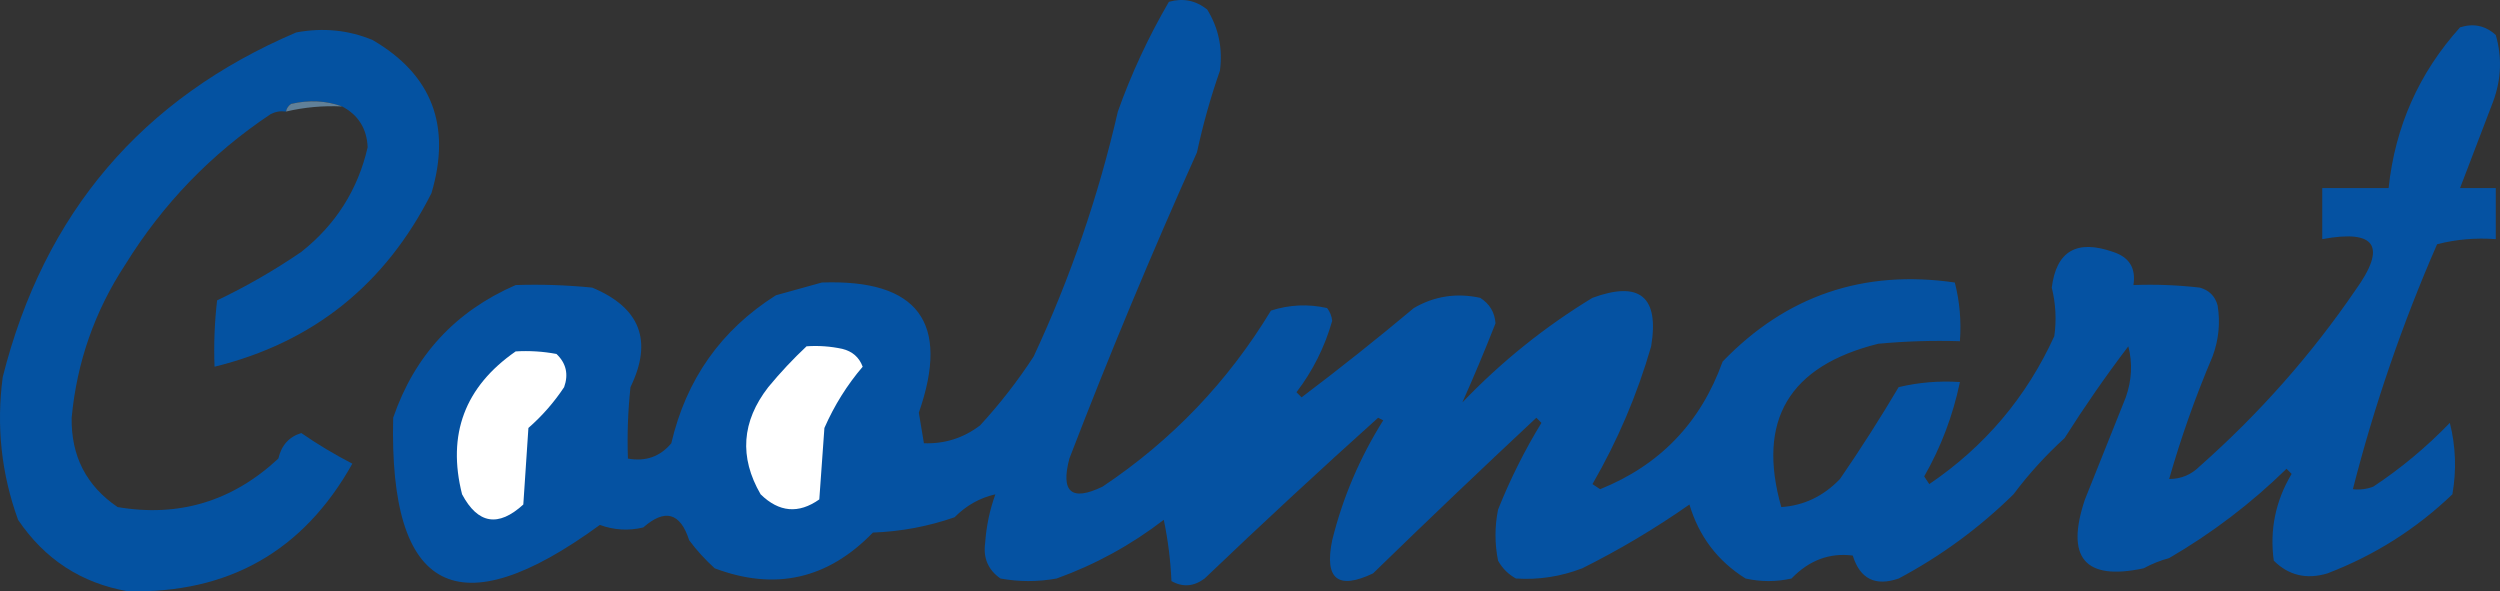 <?xml version="1.0" encoding="UTF-8" standalone="no"?>
<svg xmlns:inkscape="http://www.inkscape.org/namespaces/inkscape" xmlns:sodipodi="http://sodipodi.sourceforge.net/DTD/sodipodi-0.dtd" xmlns="http://www.w3.org/2000/svg" xmlns:svg="http://www.w3.org/2000/svg" version="1.1" width="489.868" height="115.876" style="clip-rule:evenodd;fill-rule:evenodd;image-rendering:optimizeQuality;shape-rendering:geometricPrecision;text-rendering:geometricPrecision" id="svg18093" sodipodi:docname="1574916289955_full.svg" inkscape:version="1.2.1 (9c6d41e410, 2022-07-14)">
  <rect width="100%" height="100%" fill="#333333" stroke="none"/>
  <defs id="defs18097"></defs>
  <g id="g18055" transform="translate(-22.46,-40.642)">
    <path style="opacity:1" fill="#0452a1" d="m 95.5,48.5 c 11.598,6.777 15.431,16.777 11.5,30 -9.037,17.913 -23.204,29.247 -42.5,34 -0.166,-4.346 0.001,-8.679 0.5,-13 5.738,-2.735 11.238,-5.901 16.5,-9.5 6.754,-5.35 11.087,-12.183 13,-20.5 -0.157,-3.654 -1.824,-6.321 -5,-8 -3.14,-1.141 -6.473,-1.308 -10,-0.5 -0.556,0.383 -0.889,0.883 -1,1.5 -1.052,-0.149 -2.052,0.017 -3,0.5 -11.632,7.755 -21.132,17.588 -28.5,29.5 -5.982,9.113 -9.482,19.113 -10.5,30 -0.116,7.515 2.884,13.349 9,17.5 11.997,2.045 22.497,-1.121 31.5,-9.5 0.612,-2.615 2.112,-4.281 4.5,-5 3.141,2.175 6.474,4.175 10,6 -9.59,17.132 -24.257,25.465 -44,25 -9.104,-1.588 -16.27,-6.255 -21.5,-14 -3.283,-9.055 -4.282,-18.388 -3,-28 8.105,-32.111 27.271,-54.611 57.5,-67.5 5.25,-0.981 10.25,-0.481 15,1.5 z" id="path18053"></path>
  </g>
  <g id="g18059" transform="translate(-22.46,-40.642)"></g>
  <g id="g18063" transform="translate(-22.46,-40.642)">
    <path style="opacity:1" fill="#618098" d="m 89.5,61.5 c -3.734,-0.177 -7.401,0.156 -11,1 0.111,-0.617 0.444,-1.117 1,-1.5 3.527,-0.807 6.86,-0.641 10,0.5 z" id="path18061"></path>
  </g>
  <g id="g18075" transform="translate(-22.46,-40.642)">
    <path style="opacity:1" fill="#0552a2" d="m 261.5,54.5 c -1.8,5.118 -3.3,10.451 -4.5,16 -8.891,19.781 -17.225,39.781 -25,60 -1.741,6.596 0.426,8.429 6.5,5.5 13.569,-9.068 24.569,-20.568 33,-34.5 3.622,-1.159 7.289,-1.325 11,-0.5 0.559,0.725 0.892,1.558 1,2.5 -1.45,5.114 -3.783,9.781 -7,14 0.333,0.333 0.667,0.667 1,1 7.477,-5.643 14.811,-11.476 22,-17.5 4.019,-2.338 8.353,-3.004 13,-2 1.857,1.182 2.857,2.849 3,5 -2.104,5.353 -4.271,10.52 -6.5,15.5 7.633,-7.972 16.133,-14.805 25.5,-20.5 9.271,-3.394 13.105,-0.228 11.5,9.5 -2.725,9.453 -6.559,18.453 -11.5,27 0.5,0.333 1,0.667 1.5,1 11.717,-4.718 19.717,-13.052 24,-25 12.44,-12.925 27.607,-18.092 45.5,-15.5 0.96,3.73 1.293,7.563 1,11.5 -5.344,-0.166 -10.677,0.001 -16,0.5 -17.494,4.348 -23.827,15.014 -19,32 4.421,-0.291 8.254,-2.124 11.5,-5.5 4.031,-5.866 7.864,-11.866 11.5,-18 3.929,-0.933 7.929,-1.266 12,-1 -1.36,6.55 -3.693,12.717 -7,18.5 0.333,0.5 0.667,1 1,1.5 10.895,-7.393 19.062,-17.059 24.5,-29 0.445,-3.178 0.278,-6.345 -0.5,-9.5 0.893,-7.159 4.893,-9.492 12,-7 3.193,1.026 4.526,3.192 4,6.5 4.346,-0.166 8.679,0.001 13,0.5 1.833,0.5 3,1.667 3.5,3.5 0.546,3.399 0.213,6.732 -1,10 -3.343,7.863 -6.176,15.863 -8.5,24 2.331,0.002 4.331,-0.831 6,-2.5 11.654,-10.312 21.821,-21.812 30.5,-34.5 6.19,-8.612 4.023,-11.945 -6.5,-10 0,-3.333 0,-6.667 0,-10 4.333,0 8.667,0 13,0 1.28,-12.056 5.947,-22.556 14,-31.5 2.64,-0.839 4.973,-0.339 7,1.5 1.25,4.354 1.084,8.687 -0.5,13 -2.187,5.698 -4.353,11.365 -6.5,17 2.333,0 4.667,0 7,0 0,3.333 0,6.667 0,10 -3.937,-0.293 -7.77,0.04 -11.5,1 -6.803,15.578 -12.303,31.578 -16.5,48 1.373,0.157 2.707,-0.01 4,-0.5 5.438,-3.602 10.438,-7.768 15,-12.5 1.162,4.631 1.328,9.298 0.5,14 -7.102,6.804 -15.268,11.97 -24.5,15.5 -4.091,1.227 -7.591,0.394 -10.5,-2.5 -0.821,-6.048 0.346,-11.714 3.5,-17 -0.333,-0.333 -0.667,-0.667 -1,-1 -6.956,6.793 -14.623,12.626 -23,17.5 -1.746,0.471 -3.413,1.138 -5,2 -11.521,2.467 -15.354,-2.033 -11.5,-13.5 2.667,-6.667 5.333,-13.333 8,-20 1.182,-3.356 1.349,-6.69 0.5,-10 -4.401,5.788 -8.567,11.788 -12.5,18 -3.703,3.367 -7.036,7.034 -10,11 -6.735,6.61 -14.235,12.11 -22.5,16.5 -4.579,1.577 -7.579,0.077 -9,-4.5 -4.557,-0.577 -8.557,0.923 -12,4.5 -3,0.667 -6,0.667 -9,0 -5.467,-3.419 -9.134,-8.252 -11,-14.5 -6.669,4.67 -13.669,8.837 -21,12.5 -4.221,1.622 -8.554,2.288 -13,2 -1.5,-0.833 -2.667,-2 -3.5,-3.5 -0.667,-3.333 -0.667,-6.667 0,-10 2.36,-5.921 5.193,-11.588 8.5,-17 -0.333,-0.333 -0.667,-0.667 -1,-1 -10.779,10.069 -21.446,20.235 -32,30.5 -6.897,3.277 -9.564,1.11 -8,-6.5 2.045,-8.294 5.378,-16.127 10,-23.5 -0.333,-0.167 -0.667,-0.333 -1,-0.5 -11.484,10.316 -22.817,20.816 -34,31.5 -2.124,1.582 -4.29,1.749 -6.5,0.5 -0.173,-4.041 -0.673,-8.041 -1.5,-12 -6.426,4.937 -13.426,8.77 -21,11.5 -3.667,0.667 -7.333,0.667 -11,0 -2.419,-1.686 -3.419,-4.019 -3,-7 0.231,-3.282 0.897,-6.449 2,-9.5 -3.054,0.696 -5.72,2.196 -8,4.5 -5.178,1.798 -10.511,2.798 -16,3 -8.833,9.125 -19.166,11.459 -31,7 -1.902,-1.73 -3.569,-3.563 -5,-5.5 -1.732,-5.411 -4.732,-6.244 -9,-2.5 -2.88,0.684 -5.713,0.517 -8.5,-0.5 -27.825,20.322 -41.325,13.322 -40.5,-21 4.181,-12.181 12.181,-20.848 24,-26 5.011,-0.166 10.011,7e-4 15,0.5 9.414,3.914 11.914,10.414 7.5,19.5 -0.499,4.655 -0.666,9.321 -0.5,14 3.47,0.625 6.304,-0.375 8.5,-3 2.924,-12.543 9.757,-22.209 20.5,-29 2.979,-0.817 5.979,-1.651 9,-2.5 18.847,-0.665 25.181,7.835 19,25.5 0.34,2.012 0.673,4.012 1,6 4.099,0.133 7.766,-1.033 11,-3.5 3.882,-4.214 7.382,-8.714 10.5,-13.5 7.197,-15.426 12.697,-31.426 16.5,-48 2.651,-7.44 5.985,-14.607 10,-21.5 2.757,-0.782 5.257,-0.282 7.5,1.5 2.243,3.631 3.077,7.631 2.5,12 z" id="path18073"></path>
  </g>
  <g id="g18083" transform="translate(-22.46,-40.642)" style="fill:#ffffff">
    <path style="opacity:1;fill:#ffffff" fill="#e2e5e6" d="m 123.5,109.5 c 2.687,-0.164 5.354,0.003 8,0.5 1.896,1.808 2.396,3.975 1.5,6.5 -1.961,2.963 -4.294,5.629 -7,8 -0.333,5 -0.667,10 -1,15 -4.902,4.486 -8.902,3.819 -12,-2 -2.966,-11.738 0.534,-21.072 10.5,-28 z" id="path18081"></path>
  </g>
  <g id="g18087" transform="translate(-22.46,-40.642)" style="fill:#ffffff">
    <path style="opacity:1;fill:#ffffff" fill="#e6e9ea" d="m 180.5,108.5 c 2.357,-0.163 4.69,0.003 7,0.5 1.978,0.481 3.311,1.647 4,3.5 -3.057,3.577 -5.557,7.577 -7.5,12 -0.333,4.667 -0.667,9.333 -1,14 -4.057,2.867 -7.89,2.534 -11.5,-1 -4.219,-7.272 -3.719,-14.272 1.5,-21 2.366,-2.864 4.866,-5.531 7.5,-8 z" id="path18085"></path>
  </g>
</svg>
